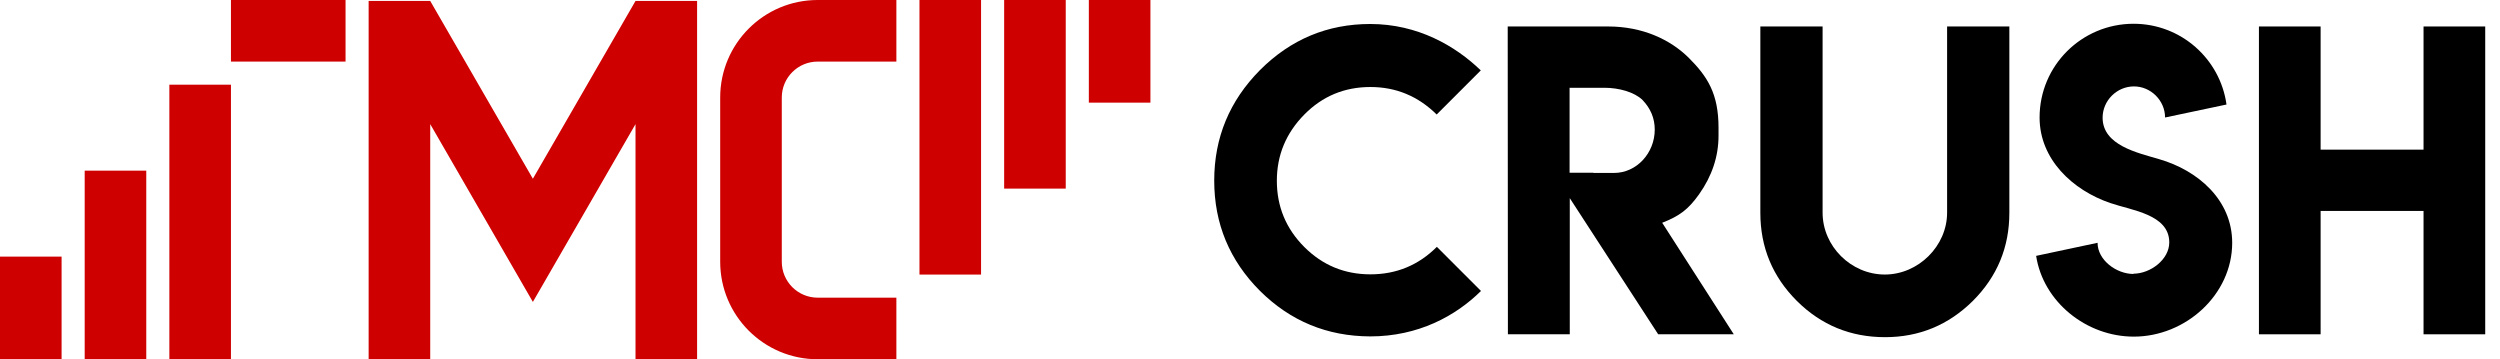 <?xml version="1.0" encoding="utf-8"?>
<!-- Generator: Adobe Illustrator 24.1.1, SVG Export Plug-In . SVG Version: 6.00 Build 0)  -->
<svg version="1.1" id="圖層_1" xmlns="http://www.w3.org/2000/svg" xmlns:xlink="http://www.w3.org/1999/xlink" x="0px" y="0px"
	 viewBox="0 0 690.402 99.213" style="enable-background:new 0 0 690.402 99.213;" xml:space="preserve">
<style type="text/css">
	.st0{fill:#CF0000;}
</style>
<rect y="70.866" class="st0" width="17.008" height="28.346"/>
<rect x="23.386" y="47.126" class="st0" width="17.008" height="52.087"/>
<rect x="46.772" y="23.386" class="st0" width="17.008" height="75.827"/>
<rect x="63.78" y="0" class="st0" width="31.646" height="17.008"/>
<rect x="300.694" y="0" class="st0" width="17.008" height="28.346"/>
<rect x="277.308" y="0" class="st0" width="17.008" height="52.087"/>
<rect x="253.922" y="0" class="st0" width="17.008" height="75.827"/>
<g>
	<polygon class="st0" points="175.504,0.263 147.158,49.36 118.811,0.263 101.804,0.263 
		101.804,99.213 118.811,99.213 118.811,34.278 147.158,83.376 175.504,34.278 
		175.504,99.213 192.512,99.213 192.512,0.263 	"/>
</g>
<path class="st0" d="M247.544,17.008V0h-21.725c-14.873,0-26.929,12.057-26.929,26.929v45.354
	c0,14.873,12.057,26.929,26.929,26.929h21.725V82.205h-21.725
	c-5.479,0-9.921-4.442-9.921-9.921V26.929c0-5.479,4.442-9.921,9.921-9.921H247.544
	z"/>
<g>
	<path d="M396.807,68.168c-5.062,5.062-11.18,7.594-18.352,7.594
		c-7.136,0-13.218-2.514-18.246-7.541c-5.062-5.062-7.594-11.162-7.594-18.299
		c0-7.066,2.531-13.166,7.594-18.299c4.992-5.062,11.074-7.594,18.246-7.594
		c7.066,0,13.167,2.531,18.299,7.594l12.182-12.182
		c-7.023-6.773-17.406-12.814-30.533-12.814c-11.812,0-21.955,4.236-30.427,12.709
		c-8.438,8.508-12.656,18.686-12.656,30.533c0,11.883,4.219,22.043,12.656,30.481
		c8.402,8.332,18.545,12.516,30.427,12.551c13.26,0,23.609-5.637,30.586-12.551
		L396.807,68.168z"/>
	<path d="M416.371,7.312h27.738c9.465,0,17.118,3.574,22.254,8.648
		c5.175,5.175,8.227,9.896,8.227,19.301v2.215c0,5.73-1.793,11.127-5.379,16.19
		c-2.985,4.18-5.351,5.958-10.178,7.857l19.775,30.797H457.926l-24.416-37.6
		v37.6h-17.086L416.371,7.312z M456.977,35.788c0-3.094-1.125-5.818-3.375-8.174
		c-2.217-2.155-6.427-3.375-10.547-3.375h-9.598v23.467h6.592v0.053h5.695
		C451.971,47.759,456.977,42.269,456.977,35.788z"/>
	<path d="M537.713,58.728V7.312h17.191v51.469c0,9.492-3.357,17.596-10.072,24.311
		c-6.75,6.68-14.836,10.02-24.258,10.02c-9.527,0-17.648-3.34-24.363-10.02
		c-6.715-6.715-10.072-14.818-10.072-24.311V7.312h17.191v51.417
		c0,9.269,7.85,17.086,17.191,17.086C529.775,75.814,537.713,67.94,537.713,58.728z"
		/>
	<path d="M589.141,75.586c4.719,0,9.927-3.92,9.927-8.638
		c0-7.761-10.416-8.844-16.295-10.881c-10.365-3.532-19.519-12.041-19.519-23.618
		c0-14.335,11.629-25.887,25.964-25.887c13.072,0,23.901,9.695,25.655,22.303
		l-16.966,3.584c0-4.667-3.919-8.586-8.586-8.586
		c-4.744,0-8.663,3.919-8.663,8.638c0,7.657,9.694,9.694,15.599,11.448
		c10.726,3.094,20.188,11.268,20.188,23.102c0,14.336-12.866,25.913-27.176,25.913
		c-13.149,0-25.035-9.644-26.969-22.303l16.965-3.61
		c0,4.744,5.157,8.612,9.952,8.612L589.141,75.586z"/>
	<path d="M640.862,7.312v34.014h28.424V7.312h17.033v85.008h-17.033V58.253h-28.424
		v34.066h-17.033V7.312H640.862z"/>
</g>
</svg>

